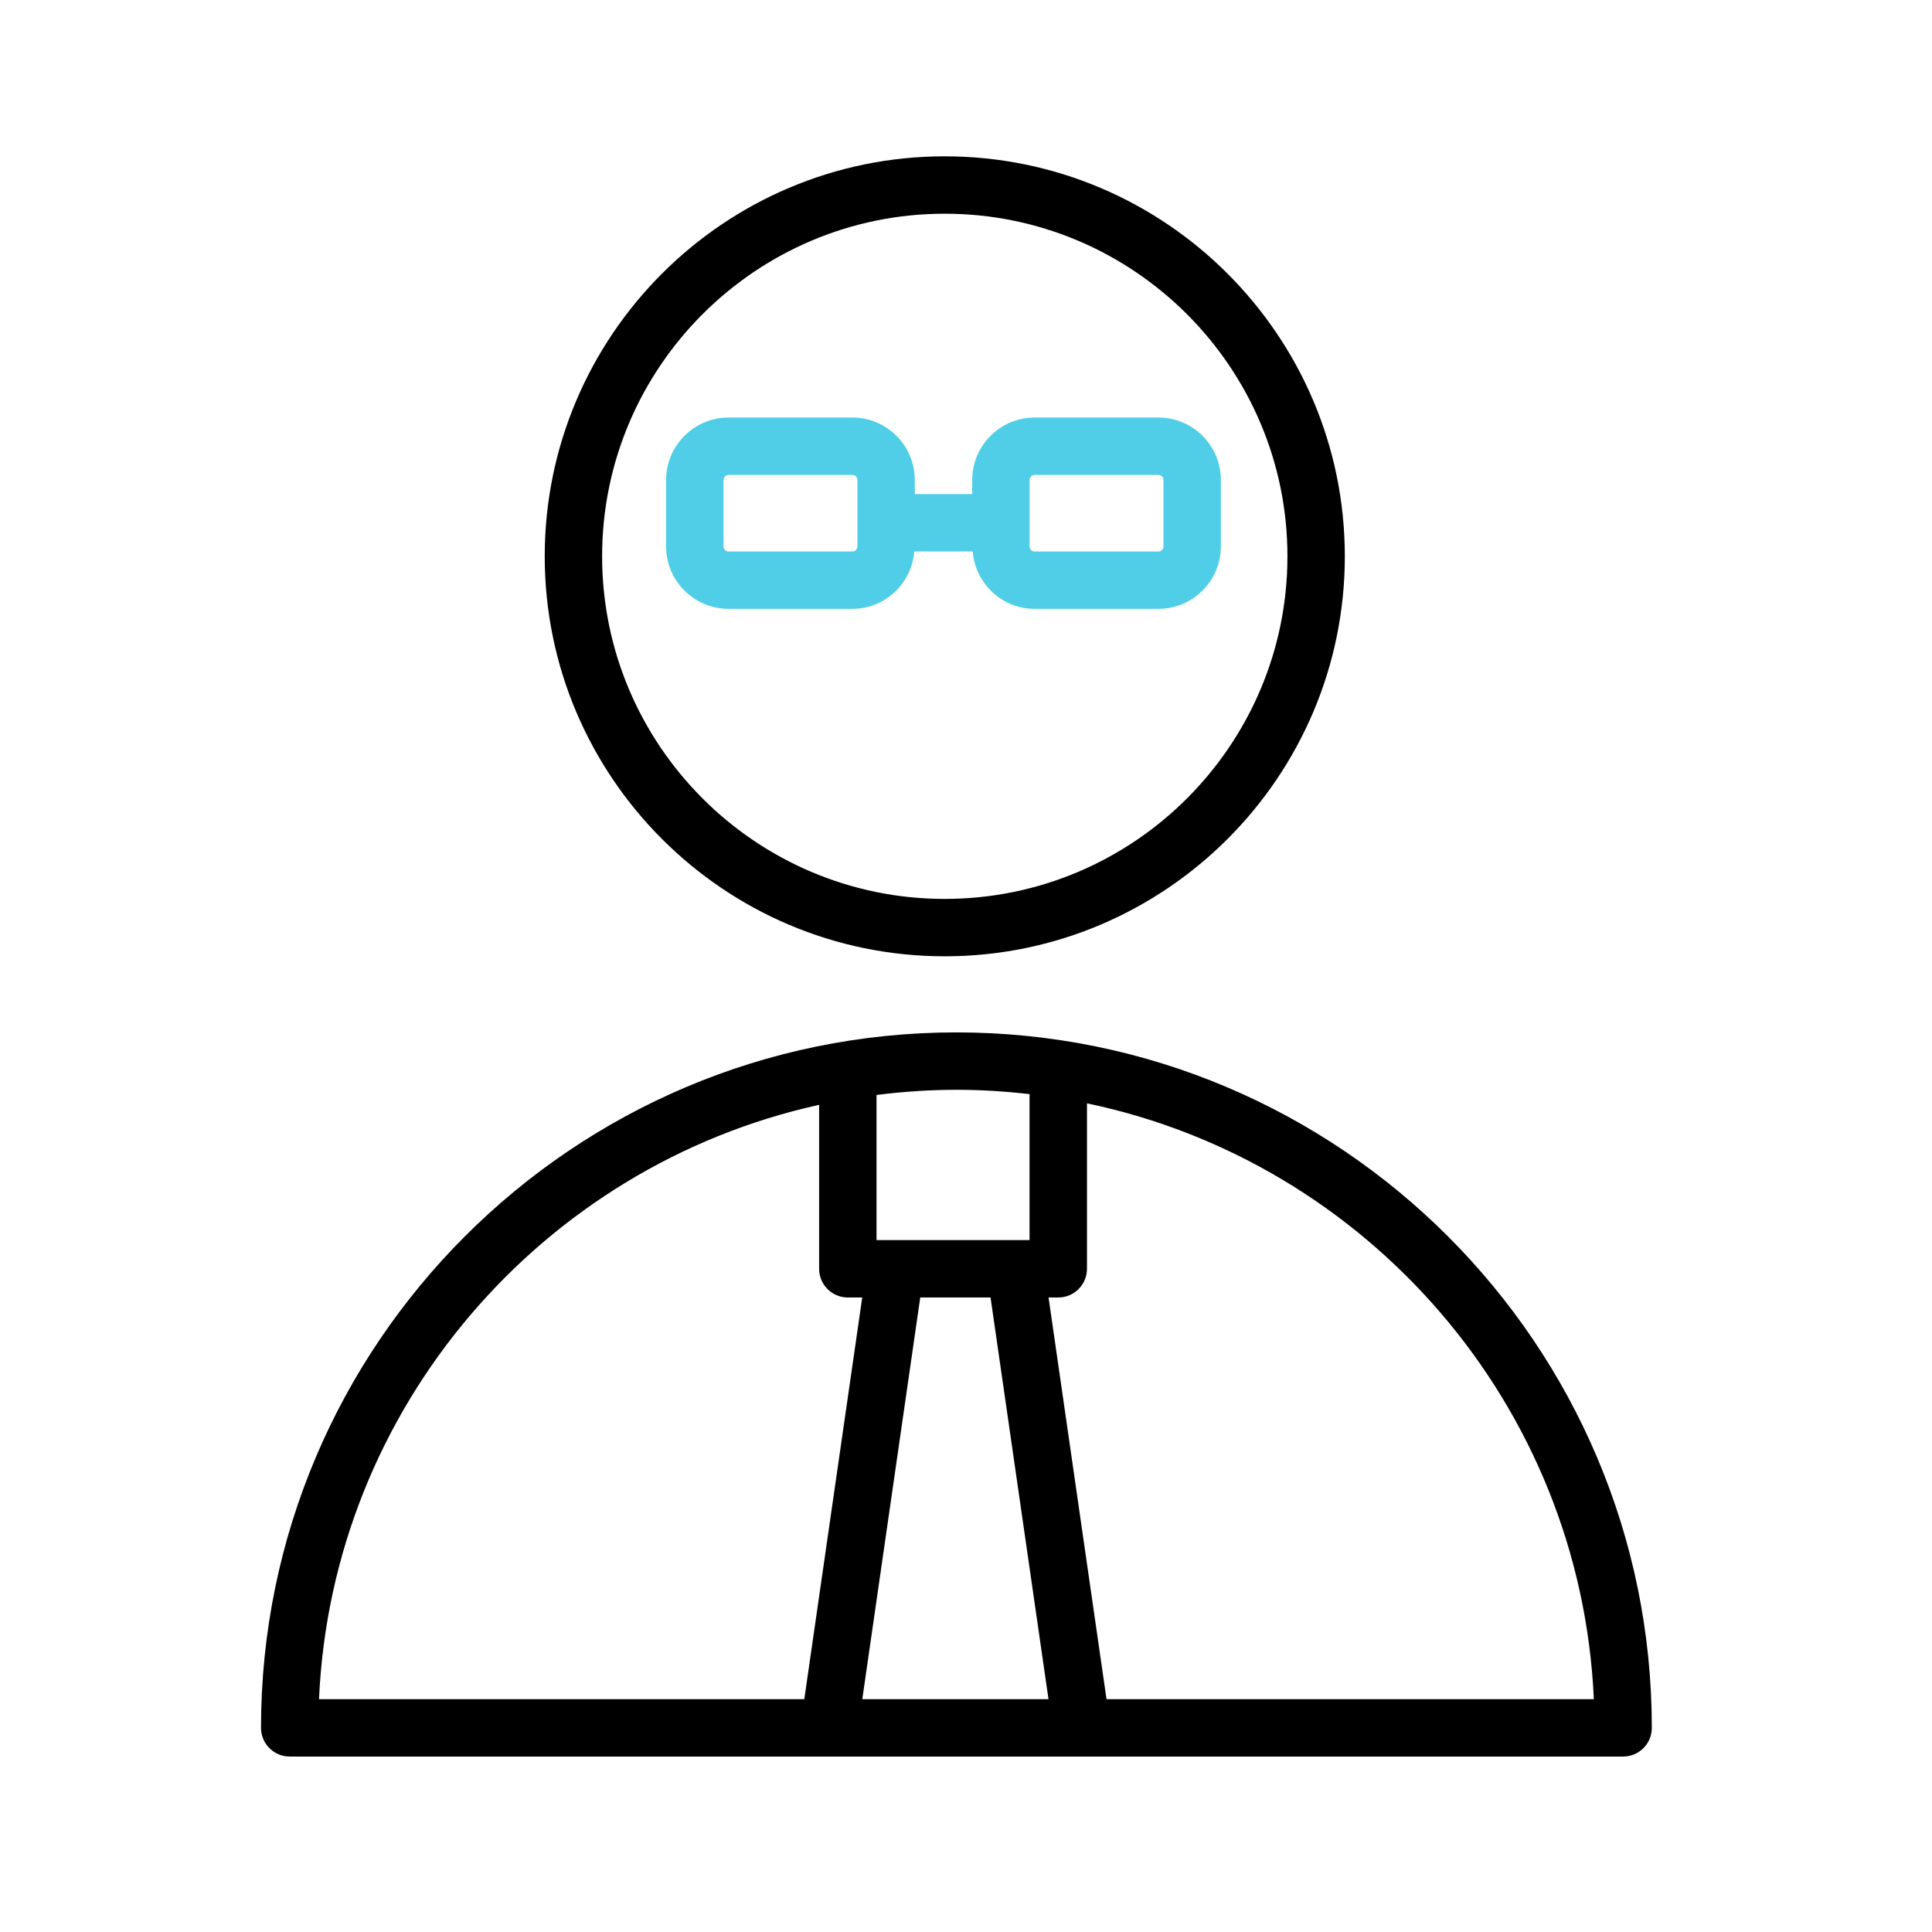 <?xml version="1.0" encoding="UTF-8"?> <svg xmlns="http://www.w3.org/2000/svg" width="101" height="101" viewBox="0 0 101 101" fill="none"> <path d="M49.996 53.971C29.953 53.971 13.645 70.281 13.645 90.328C13.645 91.157 14.316 91.828 15.145 91.828H84.853C85.683 91.828 86.353 91.157 86.353 90.328C86.355 70.281 70.044 53.971 49.996 53.971ZM51.783 67.829L54.813 88.829H45.078L48.108 67.829H51.783ZM53.822 57.198V64.829H45.822V57.242C47.191 57.07 48.581 56.972 49.995 56.972C51.291 56.971 52.566 57.054 53.822 57.198ZM42.822 57.758V66.329C42.822 67.158 43.493 67.829 44.322 67.829H45.075L42.047 88.829H16.677C17.358 73.566 28.343 60.946 42.822 57.758ZM57.846 88.829L54.816 67.829H55.324C56.153 67.829 56.824 67.158 56.824 66.329V57.68C71.48 60.741 82.636 73.444 83.322 88.829H57.846V88.829Z" fill="black"></path> <path d="M49.387 49.993C60.92 49.993 70.304 40.613 70.304 29.083C70.304 17.553 60.921 8.172 49.387 8.172C37.857 8.172 28.477 17.552 28.477 29.083C28.477 40.613 37.858 49.993 49.387 49.993ZM49.387 11.172C59.266 11.172 67.304 19.207 67.304 29.083C67.304 38.958 59.267 46.993 49.387 46.993C39.512 46.993 31.477 38.958 31.477 29.083C31.477 19.207 39.512 11.172 49.387 11.172Z" fill="black"></path> <path d="M44.56 31.829C46.27 31.829 47.66 30.504 47.797 28.829H50.85C50.987 30.504 52.377 31.829 54.087 31.829H60.56C62.36 31.829 63.824 30.365 63.824 28.565V25.092C63.824 23.292 62.36 21.828 60.56 21.828H54.087C52.287 21.828 50.823 23.292 50.823 25.092V25.828H47.823V25.092C47.823 23.292 46.359 21.828 44.559 21.828H38.086C36.286 21.828 34.822 23.292 34.822 25.092V28.565C34.822 30.365 36.286 31.829 38.086 31.829H44.56ZM53.823 25.092C53.823 24.946 53.941 24.828 54.087 24.828H60.56C60.706 24.828 60.824 24.946 60.824 25.092V28.565C60.824 28.711 60.706 28.829 60.56 28.829H54.087C53.941 28.829 53.823 28.711 53.823 28.565V25.092ZM37.823 28.565V25.092C37.823 24.946 37.941 24.828 38.087 24.828H44.56C44.706 24.828 44.824 24.946 44.824 25.092V28.565C44.824 28.711 44.706 28.829 44.56 28.829H38.087C37.942 28.829 37.823 28.71 37.823 28.565Z" fill="#50CEE8"></path> </svg> 